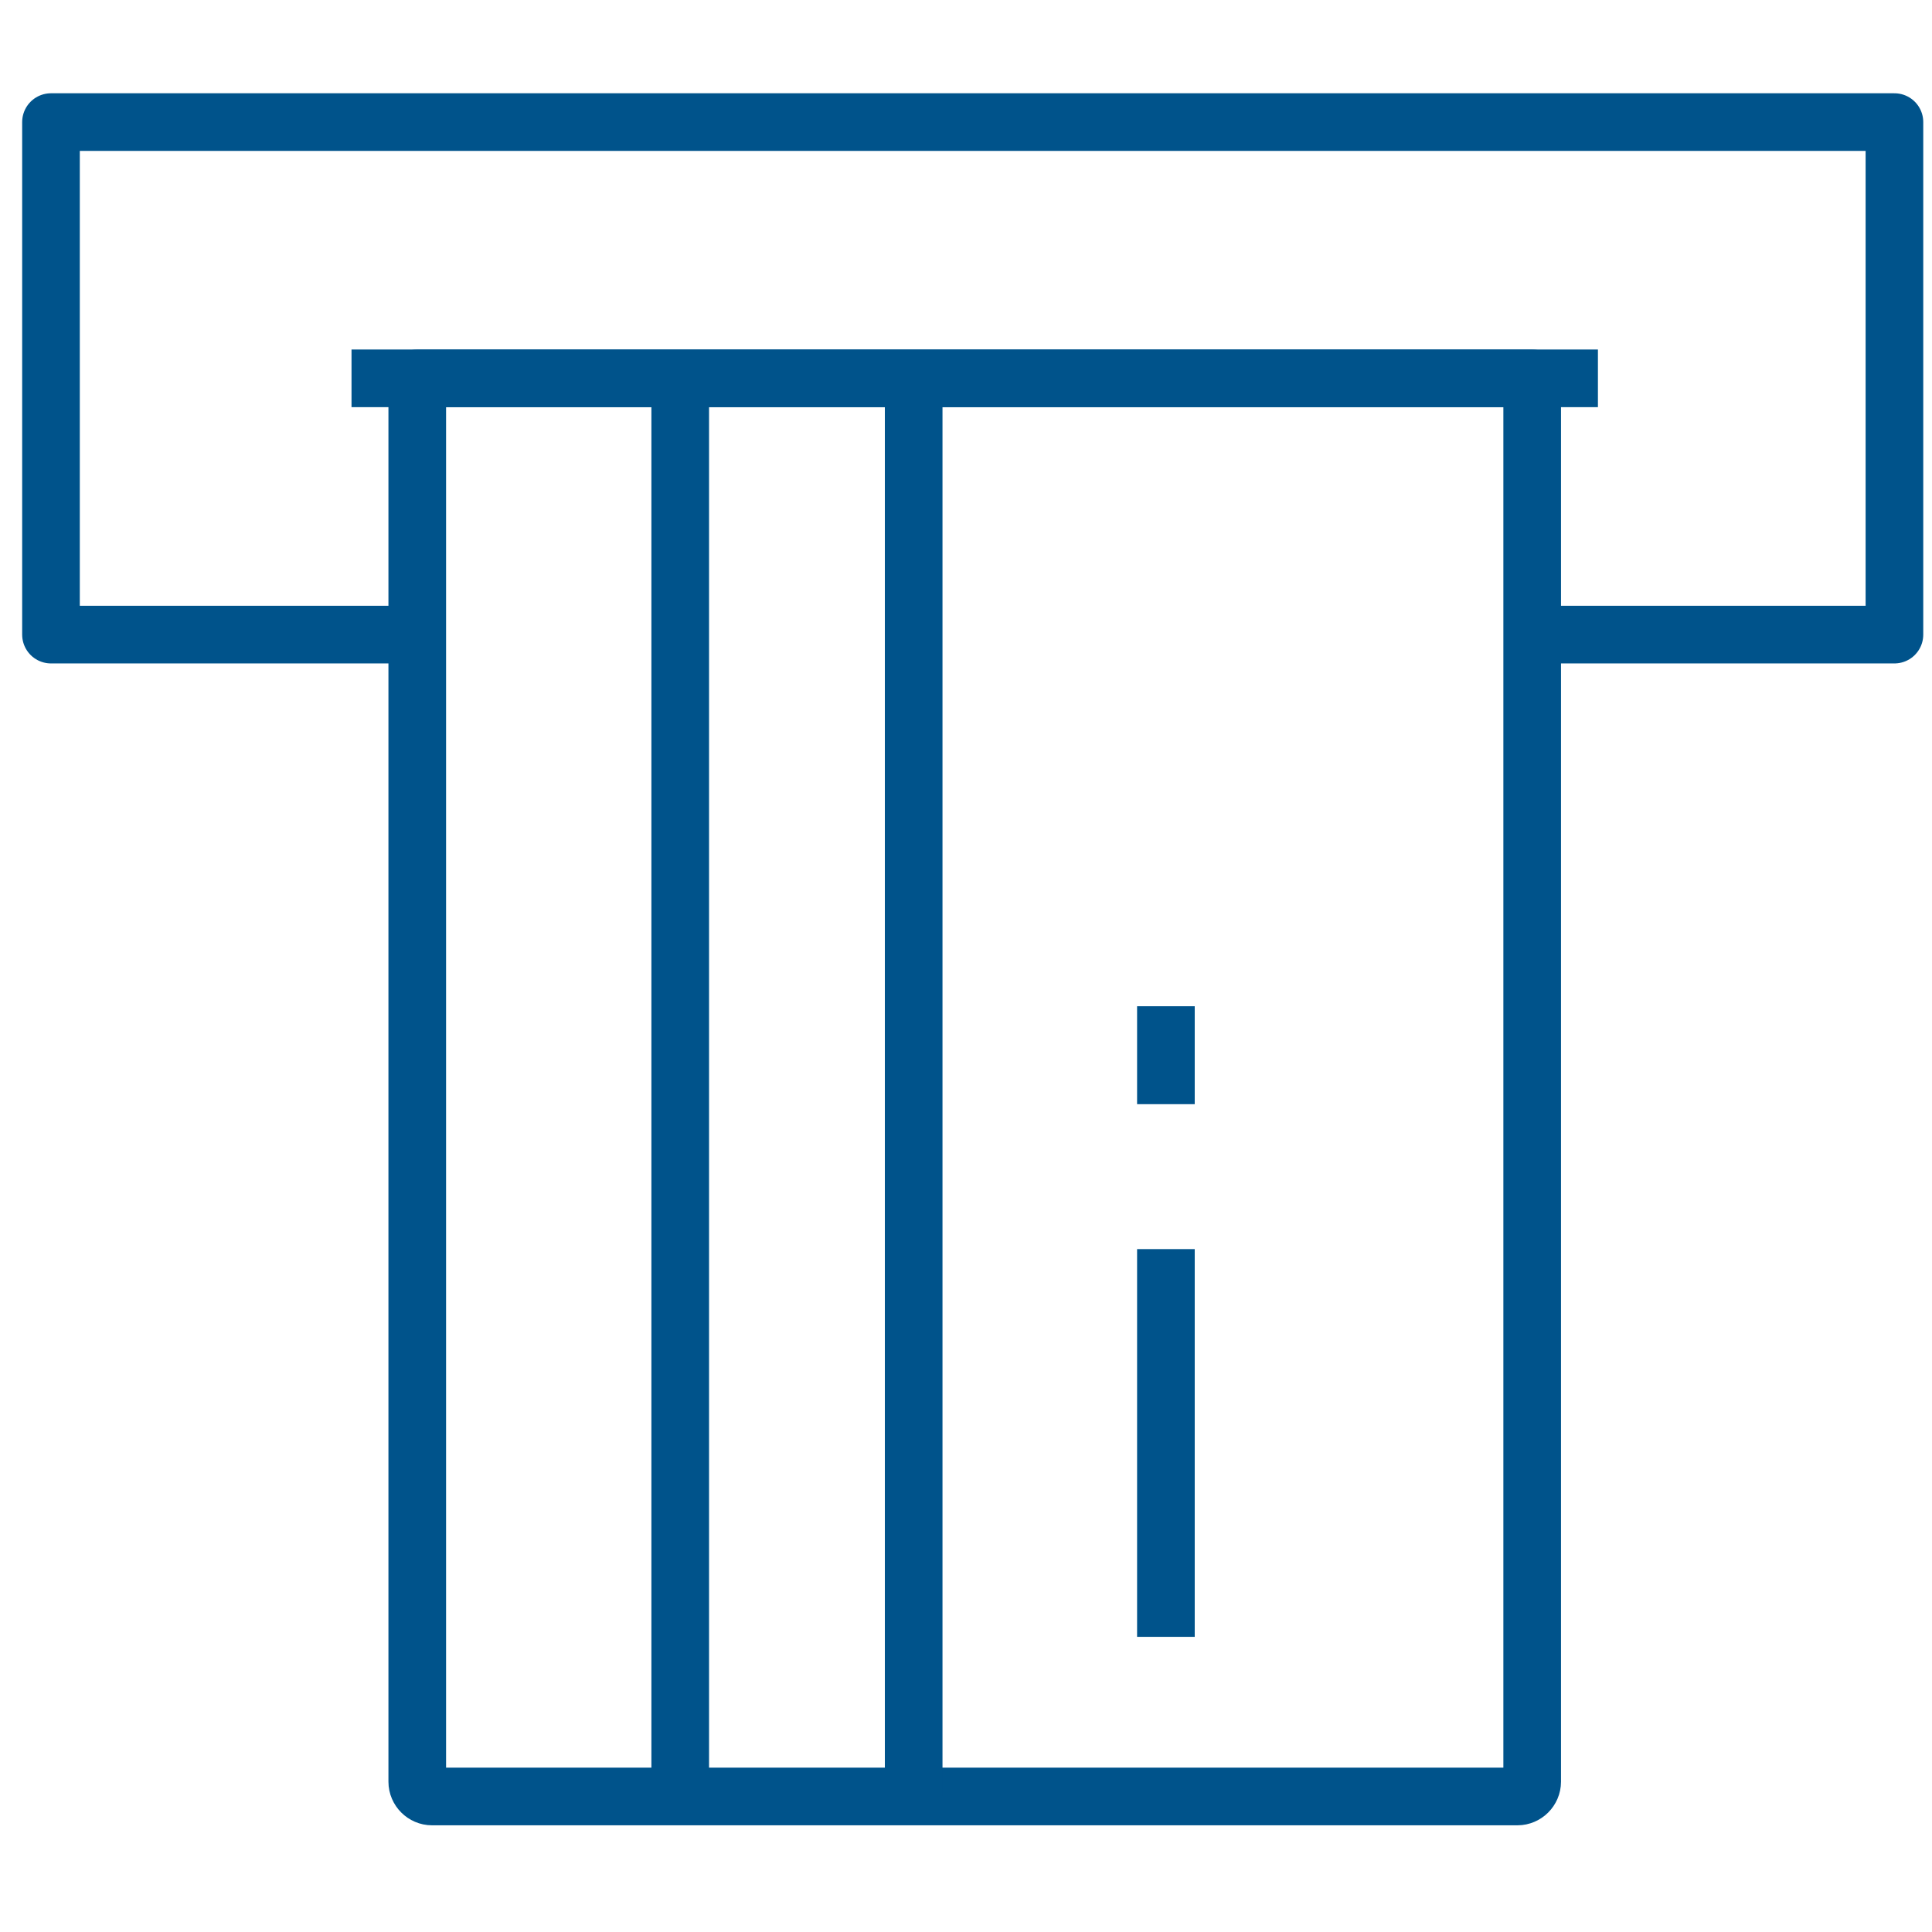 <?xml version="1.0" encoding="utf-8"?>
<!-- Generator: Adobe Illustrator 28.3.0, SVG Export Plug-In . SVG Version: 6.00 Build 0)  -->
<svg version="1.1" id="Layer_1" xmlns="http://www.w3.org/2000/svg" xmlns:xlink="http://www.w3.org/1999/xlink" x="0px" y="0px"
	 viewBox="0 0 144 144" style="enable-background:new 0 0 144 144;" xml:space="preserve">
<style type="text/css">
	.st0{fill:none;stroke:#00538B;stroke-width:4.296;stroke-linejoin:round;stroke-miterlimit:10;}
</style>
<g id="Layer_1_00000101090343656337058070000017264781853196204716_">
</g>
<g>
	<path class="st0" d="M114.2,28.2v104.6c0,0.6-0.5,1.1-1.1,1.1H32.2c-0.6,0-1.1-0.5-1.1-1.1V28.2H114.2z"/>
	<line class="st0" x1="50.7" y1="133.9" x2="50.7" y2="28.2"/>
	<line class="st0" x1="68.1" y1="133.9" x2="68.1" y2="28.2"/>
	<line class="st0" x1="86.9" y1="82.3" x2="86.9" y2="75"/>
	<line class="st0" x1="86.9" y1="122" x2="86.9" y2="93.1"/>
	<polyline class="st0" points="114.2,47.3 141.2,47.3 141.2,9.1 3.8,9.1 3.8,47.3 31.1,47.3 	"/>
	<line class="st0" x1="26.2" y1="28.2" x2="119.1" y2="28.2"/>
</g>
</svg>

